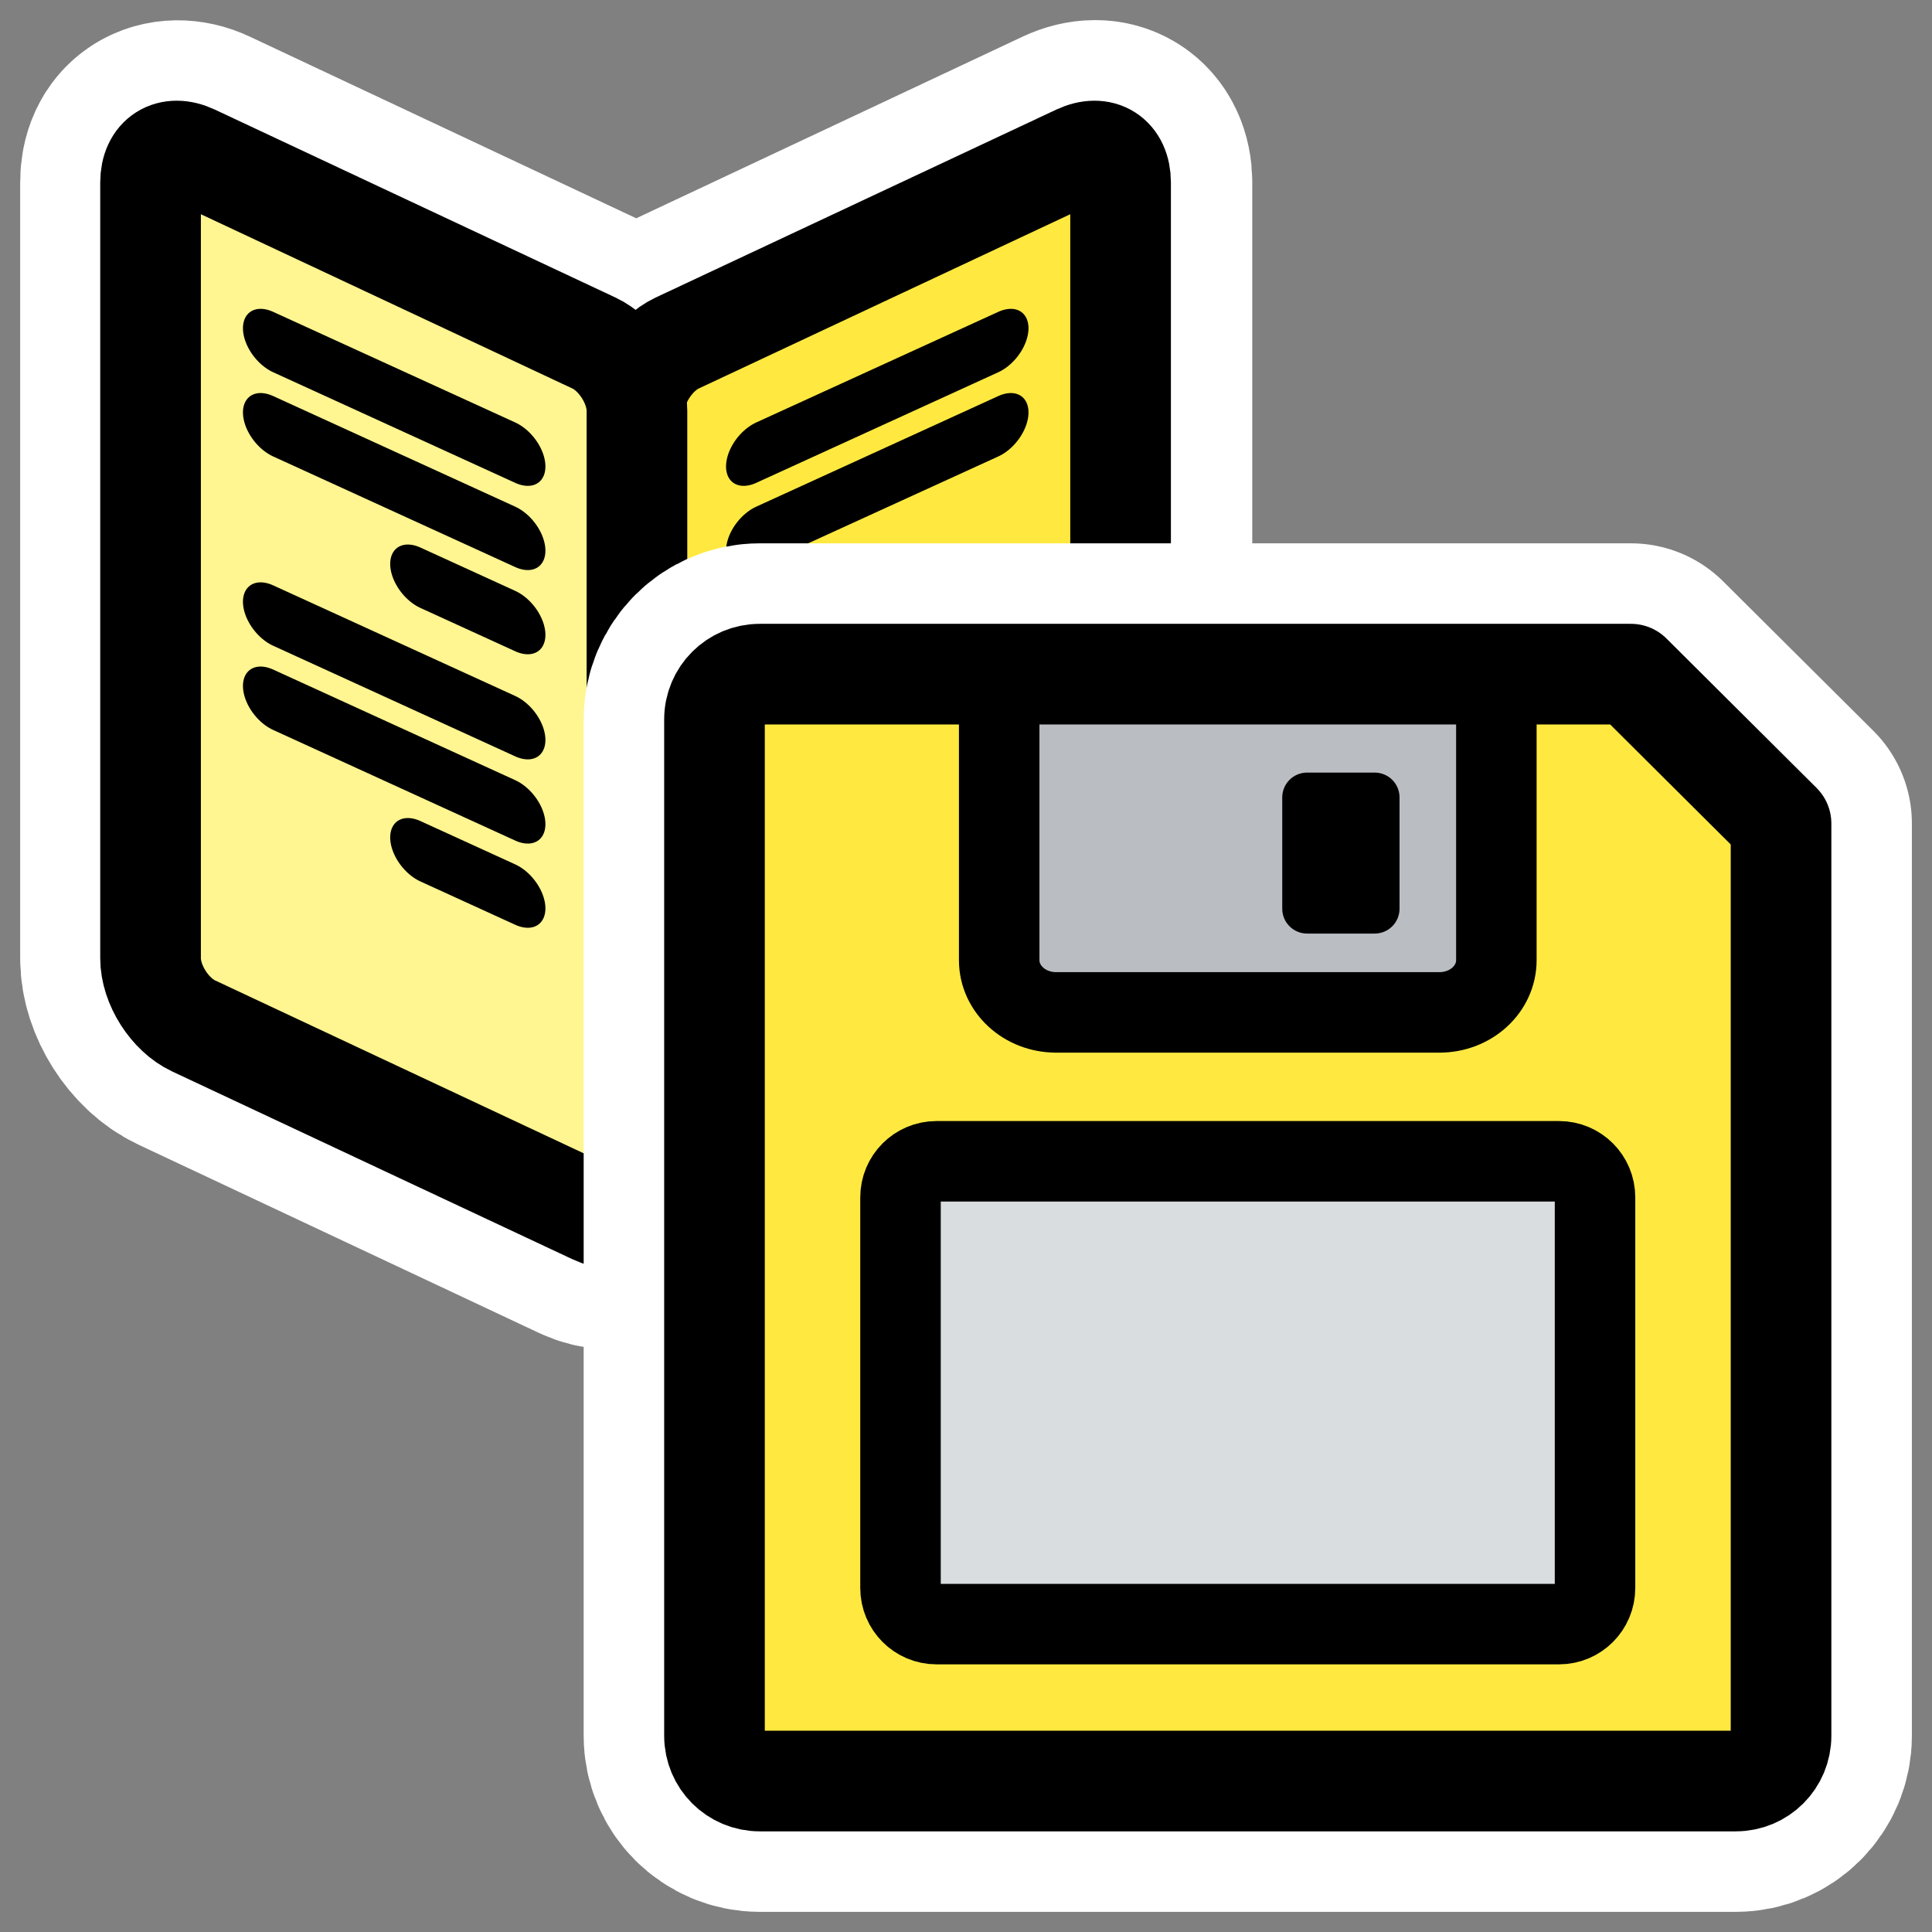 <?xml version="1.0" encoding="UTF-8" standalone="no"?>
<svg
    xmlns:inkscape="http://www.inkscape.org/namespaces/inkscape"
    xmlns:rdf="http://www.w3.org/1999/02/22-rdf-syntax-ns#"
    xmlns="http://www.w3.org/2000/svg"
    xmlns:xlink="http://www.w3.org/1999/xlink"
    xmlns:ns1="http://sozi.baierouge.fr"
    xmlns:cc="http://web.resource.org/cc/"
    xmlns:dc="http://purl.org/dc/elements/1.1/"
    xmlns:sodipodi="http://inkscape.sourceforge.net/DTD/sodipodi-0.dtd"
    id="svg1"
    sodipodi:docname="phrasebook_save.svgz"
    viewBox="0 0 60 60"
    sodipodi:version="0.32"
    _SVGFile__filename="oldscale/actions/bookmark_add.svg"
    version="1.0"
    y="0"
    x="0"
    inkscape:version="0.41"
    sodipodi:docbase="/home/danny/work/icons/primary/scalable/actions"
  >
  <rect x="0" y="0" width="60" height="60" fill="#808080" stroke="none"/>
  <sodipodi:namedview
      id="base"
      bordercolor="#666666"
      inkscape:pageshadow="2"
      inkscape:window-y="0"
      pagecolor="#ffffff"
      inkscape:window-height="691"
      inkscape:zoom="7.3926311"
      inkscape:window-x="0"
      borderopacity="1.0"
      inkscape:current-layer="svg1"
      inkscape:cx="38.508414"
      inkscape:cy="21.953397"
      inkscape:window-width="1020"
      inkscape:pageopacity="0.0000000"
  />
  <g
      id="g2506"
      transform="translate(12.5)"
    >
    <path
        id="path1714"
        style="stroke-linejoin:round;stroke:#ffffff;stroke-width:11.957;fill:none"
        transform="matrix(.68 0 0 .68 -13.142 .866)"
        d="m8.406 5.812c-0.355 0.225-0.562 0.649-0.562 1.25v35.438c0 1.201 0.881 2.584 1.969 3.094l18.282 8.594c1.032 0.484 1.823-0.049 1.906-1.126 0.083 1.079 0.874 1.61 1.906 1.126l18.282-8.594c1.087-0.51 1.968-1.891 1.968-3.094v-35.438c0-1.202-0.881-1.76-1.968-1.25l-18.282 8.594c-1.03 0.484-1.821 1.752-1.906 2.906-0.085-1.153-0.876-2.422-1.906-2.906l-18.282-8.594c-0.543-0.255-1.051-0.225-1.406 0z"
    />
    <path
        id="path1592"
        style="stroke-linejoin:round;fill-rule:evenodd;stroke:#000000;stroke-width:4.276;fill:#ffe940"
        d="m-22.262 13.714c-1.011 0.474-1.825 1.756-1.825 2.875v32.953c0 1.119 0.814 1.637 1.825 1.163l17.015-7.982c1.011-0.474 1.824-1.757 1.824-2.875v-32.954c0-1.118-0.814-1.637-1.825-1.162l-17.015 7.982z"
        transform="matrix(.731 0 0 .731 24.803 .629)"
    />
    <path
        id="path1593"
        style="stroke-linejoin:round;fill-rule:evenodd;stroke:#000000;stroke-width:4.276;fill:#fff591"
        d="m-25.794 13.714c1.01 0.474 1.824 1.755 1.824 2.871v32.961c0 1.116-0.814 1.633-1.824 1.159l-17.015-7.982c-1.011-0.474-1.825-1.755-1.825-2.872v-32.96c0-1.116 0.814-1.634 1.825-1.159l17.015 7.982z"
        transform="matrix(.731 0 0 .731 24.803 .629)"
    />
    <path
        id="path1120"
        style="stroke-linejoin:round;stroke:#000000;stroke-linecap:round;stroke-width:3.586;fill:none"
        transform="matrix(.523 -.239 0 .523 31.953 -20.787)"
        d="m-40.091 48.304h14.374"
    />
    <path
        id="path1742"
        style="stroke-linejoin:round;stroke:#000000;stroke-linecap:round;stroke-width:3.586;fill:none"
        transform="matrix(.523 -.239 0 .523 31.953 -20.787)"
        d="m-40.091 53.304h14.374"
    />
    <path
        id="path1231"
        style="stroke-linejoin:round;stroke:#000000;stroke-linecap:round;stroke-width:3.586;fill:none"
        transform="matrix(-.523 -.239 0 .523 -17.467 -20.787)"
        d="m-40.091 48.304h14.374"
    />
    <path
        id="path1232"
        style="stroke-linejoin:round;stroke:#000000;stroke-linecap:round;stroke-width:3.586;fill:none"
        transform="matrix(-.523 -.239 0 .523 -17.467 -20.787)"
        d="m-40.091 53.304h14.374"
    />
    <path
        id="path1233"
        sodipodi:nodetypes="cc"
        style="stroke-linejoin:round;stroke:#000000;stroke-linecap:round;stroke-width:3.586;fill:none"
        transform="matrix(-.523 -.239 0 .523 -17.467 -20.787)"
        d="m-40.091 58.304h5.631"
    />
    <path
        id="path1234"
        style="stroke-linejoin:round;stroke:#000000;stroke-linecap:round;stroke-width:3.586;fill:none"
        transform="matrix(-.523 -.239 0 .523 -17.467 -12.293)"
        d="m-40.091 48.304h14.374"
    />
    <path
        id="path1235"
        style="stroke-linejoin:round;stroke:#000000;stroke-linecap:round;stroke-width:3.586;fill:none"
        transform="matrix(-.523 -.239 0 .523 -17.467 -12.293)"
        d="m-40.091 53.304h14.374"
    />
    <path
        id="path1236"
        sodipodi:nodetypes="cc"
        style="stroke-linejoin:round;stroke:#000000;stroke-linecap:round;stroke-width:3.586;fill:none"
        transform="matrix(-.523 -.239 0 .523 -17.467 -12.293)"
        d="m-40.091 58.304h5.631"
    />
  </g
  >
  <g
      id="g3605"
    >
    <path
        id="path1226"
        style="stroke-linejoin:round;stroke:#ffffff;stroke-linecap:round;stroke-width:8.125;fill:none"
        d="m23.597 20.936c-0.78 0-1.408 0.628-1.408 1.407v31.562c0 0.78 0.628 1.407 1.408 1.407h30.308c0.78 0 1.408-0.627 1.408-1.407v-28.329l-4.663-4.64h-27.053z"
    />
    <path
        id="path646"
        style="stroke-linejoin:round;fill-rule:evenodd;stroke-linecap:round;fill:#ffe940"
        d="m23.597 20.936c-0.78 0-1.408 0.628-1.408 1.407v31.562c0 0.78 0.628 1.407 1.408 1.407h30.308c0.78 0 1.407-0.627 1.407-1.407v-28.329l-4.662-4.64h-27.053z"
    />
    <path
        id="path655"
        style="stroke-linejoin:round;fill-rule:evenodd;stroke:#000000;stroke-linecap:round;stroke-width:2.5;fill:#babec3"
        d="m46.471 21.021v8.797c0 0.899-0.79 1.623-1.771 1.623h-11.898c-0.981 0-1.771-0.724-1.771-1.623v-8.797"
    />
    <path
        id="rect656"
        style="stroke-linejoin:round;fill-rule:evenodd;stroke-linecap:round;stroke-width:1.25;fill:#000000"
        d="m42.69 23.993c0.429 0 0.774 0.345 0.774 0.773v3.453c0 0.429-0.345 0.774-0.774 0.774h-2.095c-0.429 0-0.774-0.345-0.774-0.774v-3.453c0-0.428 0.345-0.773 0.774-0.773h2.095z"
    />
    <path
        id="path659"
        style="stroke-linejoin:round;stroke:#000000;stroke-linecap:round;stroke-width:3.125;fill:none"
        d="m23.597 20.936c-0.78 0-1.408 0.628-1.408 1.407v31.562c0 0.78 0.628 1.407 1.408 1.407h30.308c0.78 0 1.407-0.627 1.407-1.407v-28.329l-4.662-4.64h-27.053z"
    />
    <path
        id="rect731"
        sodipodi:nodetypes="ccccccccc"
        style="stroke-linejoin:round;fill-rule:evenodd;stroke:#000000;stroke-linecap:round;stroke-width:2.5;fill:#d9dddf"
        d="m29.086 36.065c-0.62 0-1.12 0.5-1.12 1.122v12.128c0 0.622 0.5 1.123 1.12 1.123h19.329c0.621 0 1.12-0.501 1.12-1.123v-12.128c0-0.622-0.499-1.122-1.12-1.122h-19.329z"
    />
  </g
  >
</svg
>
